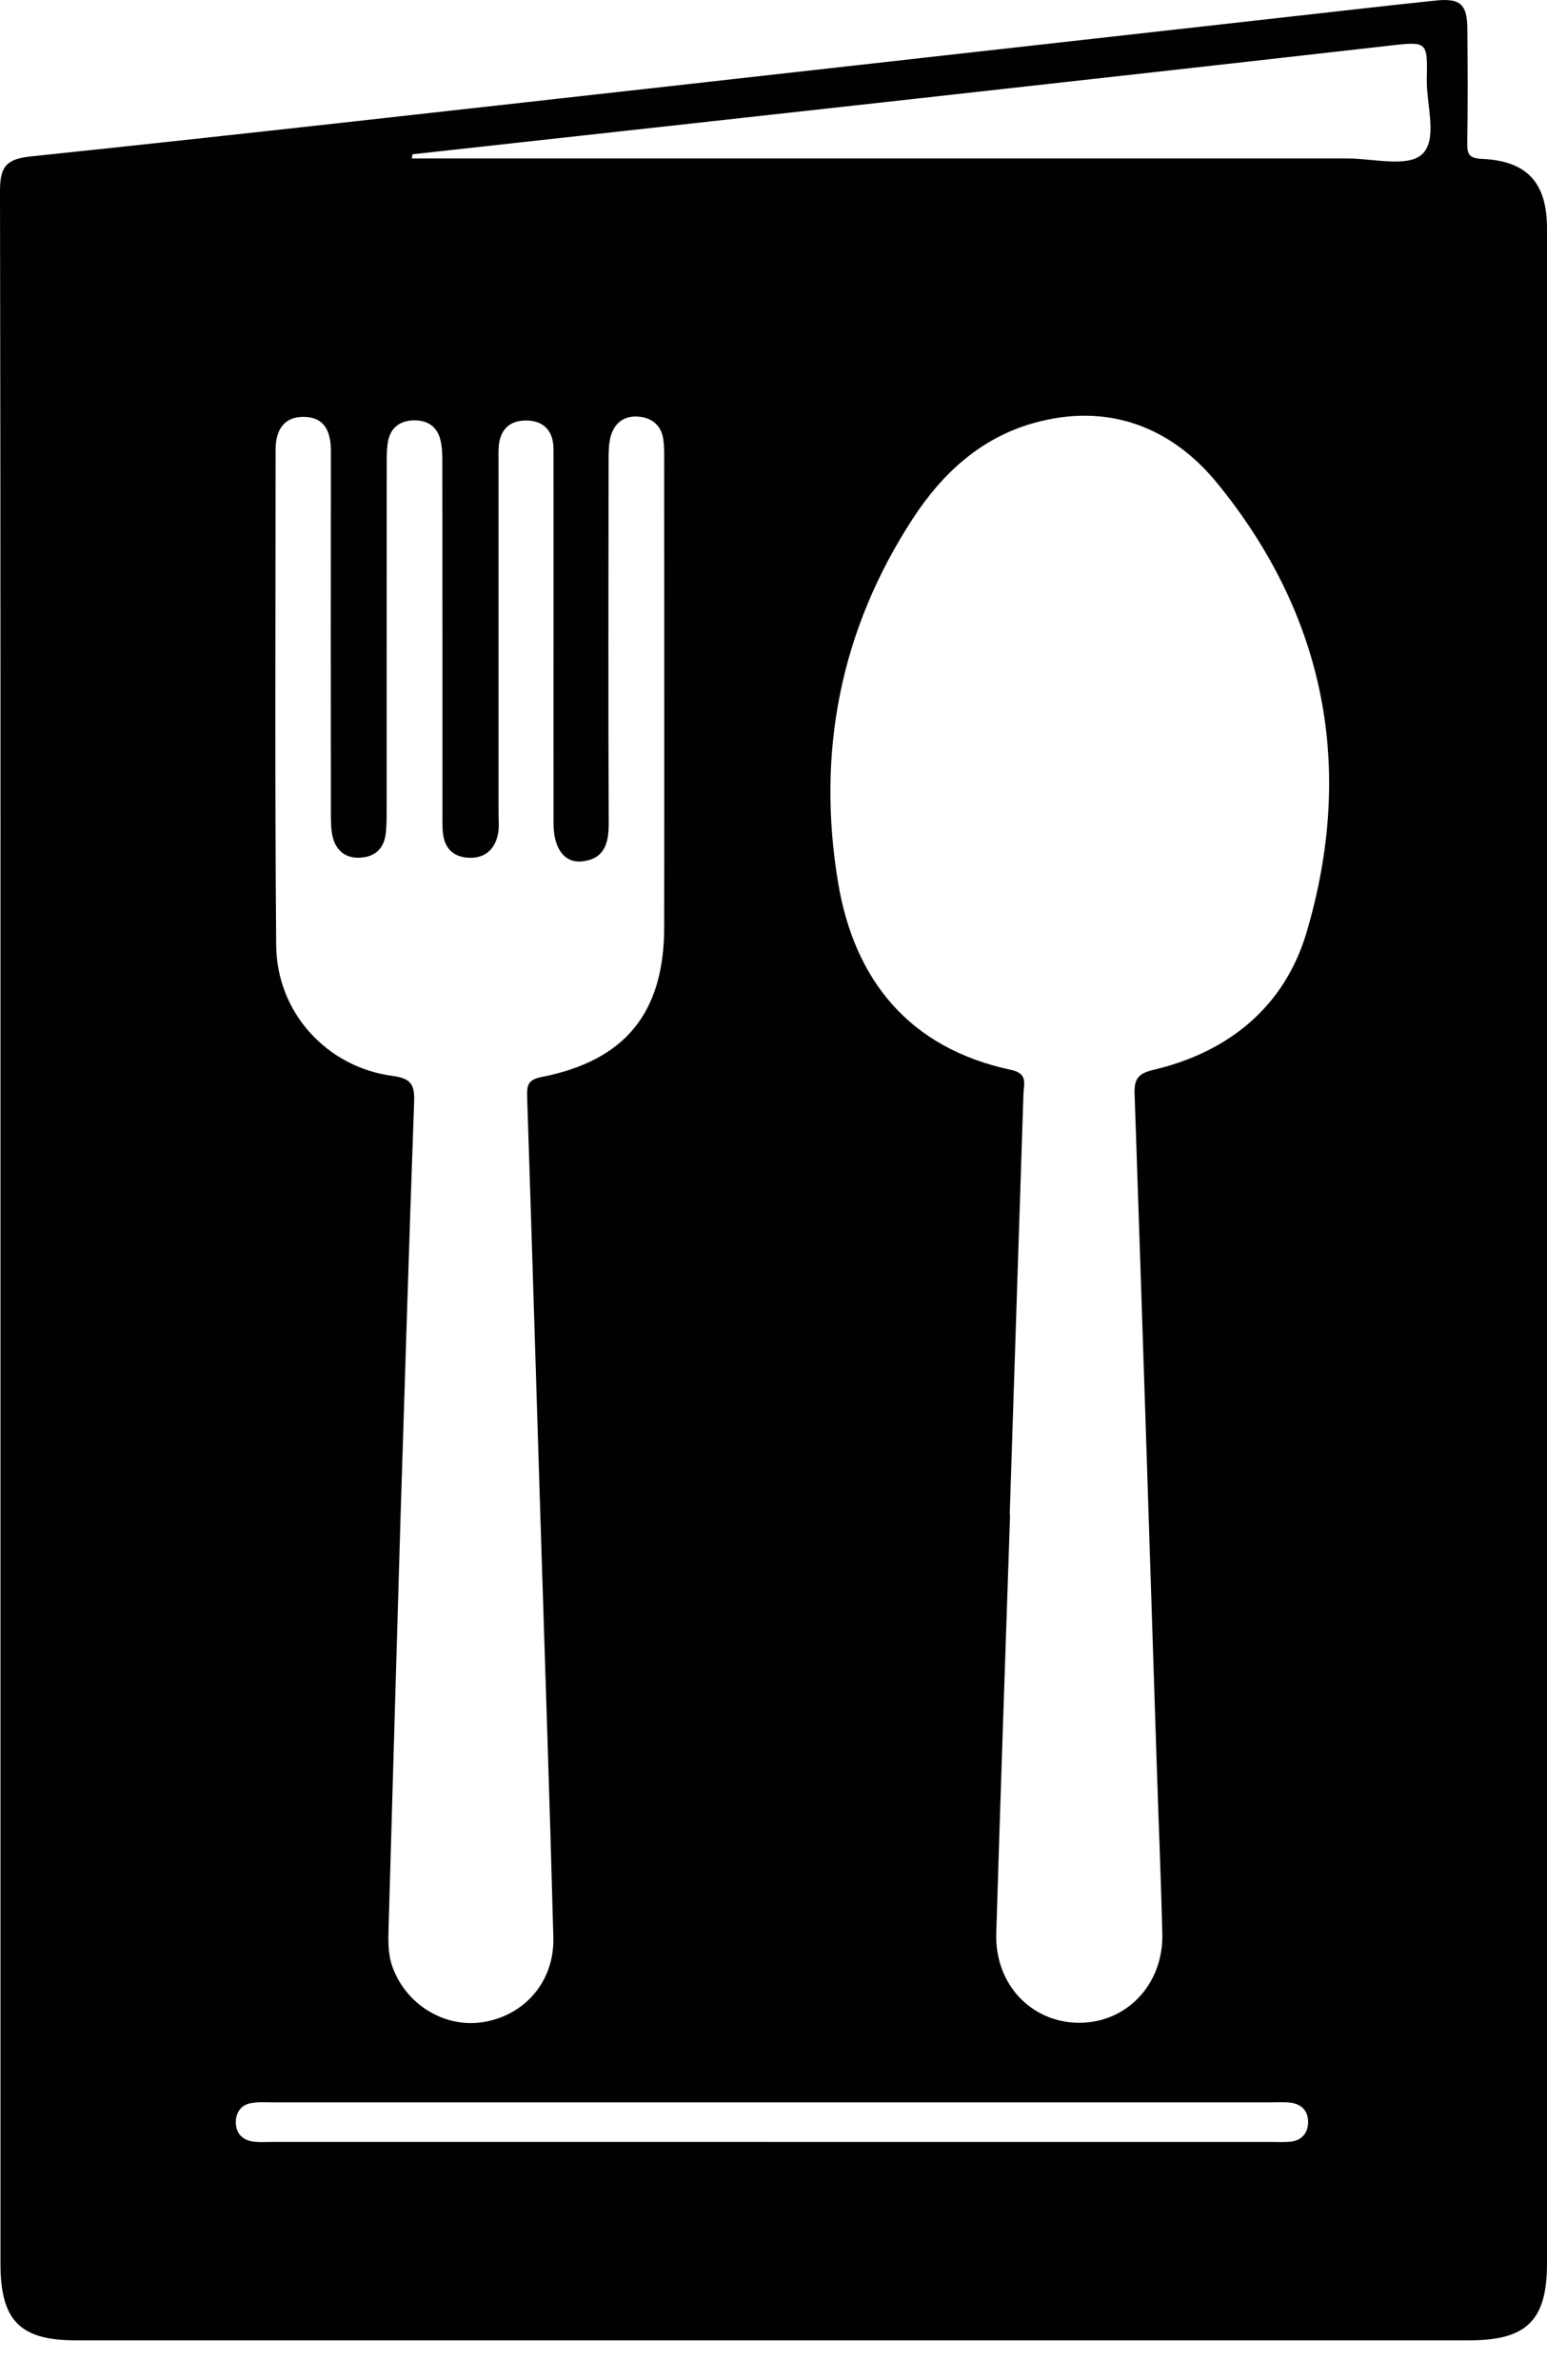 <svg width="26" height="40" viewBox="0 0 26 40" fill="none" xmlns="http://www.w3.org/2000/svg">
<path d="M0.008 20.675C0.008 14.857 0.011 9.038 0 3.22C0 2.83 0.077 2.675 0.509 2.63C3.978 2.267 7.446 1.873 10.913 1.487C14.533 1.083 18.151 0.675 21.77 0.27C22.557 0.182 23.345 0.091 24.132 0.009C24.544 -0.033 24.659 0.072 24.662 0.49C24.667 1.128 24.67 1.768 24.66 2.406C24.657 2.595 24.694 2.66 24.906 2.67C25.666 2.704 25.999 3.07 26 3.836C26.001 8.71 26 13.584 26 18.459C26 24.985 26 31.512 26 38.039C26 38.997 25.66 39.332 24.691 39.332C16.886 39.332 9.081 39.332 1.275 39.332C0.336 39.332 0.009 39.001 0.008 38.047C0.008 32.256 0.008 26.466 0.008 20.675ZM16.968 25.459H16.976C16.898 27.804 16.814 30.149 16.744 32.495C16.719 33.349 17.333 33.991 18.134 33.995C18.935 33.998 19.553 33.349 19.535 32.503C19.513 31.587 19.474 30.671 19.444 29.756C19.321 25.967 19.199 22.179 19.069 18.39C19.06 18.137 19.122 18.042 19.386 17.98C20.658 17.68 21.592 16.911 21.959 15.67C22.772 12.918 22.281 10.36 20.463 8.127C19.686 7.172 18.613 6.757 17.362 7.113C16.478 7.364 15.835 7.96 15.346 8.709C14.122 10.582 13.721 12.649 14.086 14.836C14.36 16.478 15.288 17.618 16.991 17.98C17.28 18.041 17.207 18.214 17.201 18.378C17.125 20.738 17.047 23.096 16.97 25.457L16.968 25.459ZM6.731 25.524C6.664 27.801 6.597 30.078 6.532 32.355C6.526 32.59 6.513 32.825 6.596 33.055C6.82 33.681 7.459 34.081 8.103 33.986C8.811 33.882 9.32 33.304 9.3 32.561C9.24 30.298 9.162 28.036 9.091 25.773C9.014 23.329 8.94 20.887 8.86 18.443C8.855 18.259 8.858 18.149 9.094 18.102C10.508 17.826 11.162 17.022 11.163 15.58C11.166 12.969 11.163 10.357 11.163 7.746C11.163 7.622 11.166 7.495 11.146 7.372C11.111 7.153 10.964 7.028 10.752 7.004C10.517 6.976 10.34 7.087 10.27 7.313C10.23 7.441 10.229 7.586 10.228 7.722C10.226 9.763 10.222 11.805 10.23 13.848C10.231 14.181 10.152 14.436 9.785 14.476C9.486 14.509 9.303 14.258 9.303 13.841C9.301 12.521 9.303 11.203 9.303 9.883C9.303 9.105 9.304 8.327 9.302 7.549C9.302 7.252 9.149 7.071 8.848 7.067C8.548 7.064 8.392 7.239 8.38 7.536C8.376 7.633 8.379 7.731 8.379 7.828C8.379 9.772 8.379 11.717 8.379 13.662C8.379 13.786 8.393 13.916 8.366 14.035C8.31 14.277 8.152 14.422 7.891 14.416C7.633 14.408 7.477 14.272 7.446 14.012C7.431 13.889 7.436 13.763 7.436 13.638C7.436 11.694 7.436 9.749 7.434 7.804C7.434 7.666 7.434 7.524 7.402 7.392C7.343 7.159 7.173 7.054 6.934 7.065C6.713 7.076 6.566 7.194 6.523 7.41C6.497 7.545 6.5 7.686 6.499 7.824C6.498 9.755 6.499 11.686 6.498 13.616C6.498 13.754 6.499 13.895 6.48 14.031C6.445 14.269 6.296 14.4 6.058 14.414C5.817 14.428 5.655 14.305 5.595 14.078C5.56 13.947 5.562 13.804 5.561 13.666C5.559 11.638 5.558 9.611 5.561 7.583C5.561 7.264 5.465 7.014 5.114 7.006C4.769 6.998 4.632 7.234 4.632 7.556C4.632 10.334 4.618 13.111 4.642 15.889C4.652 17.02 5.495 17.938 6.605 18.083C6.924 18.126 6.97 18.245 6.96 18.528C6.875 20.86 6.806 23.191 6.731 25.523V25.524ZM6.933 2.594C6.929 2.617 6.925 2.641 6.921 2.663C7.072 2.663 7.224 2.663 7.375 2.663C12.465 2.663 17.555 2.663 22.645 2.663C23.075 2.663 23.652 2.815 23.895 2.597C24.172 2.351 23.971 1.764 23.98 1.325C23.994 0.685 23.984 0.695 23.328 0.77C20.692 1.069 18.054 1.363 15.416 1.656C12.588 1.97 9.76 2.281 6.932 2.593L6.933 2.594ZM12.932 35.998C15.743 35.998 18.554 35.998 21.366 35.998C21.477 35.998 21.589 36.005 21.699 35.992C21.873 35.971 21.975 35.856 21.984 35.685C21.994 35.495 21.892 35.367 21.699 35.339C21.589 35.324 21.477 35.332 21.366 35.332C15.771 35.332 10.177 35.332 4.583 35.332C4.458 35.332 4.329 35.322 4.209 35.347C4.059 35.377 3.972 35.491 3.964 35.644C3.955 35.818 4.043 35.944 4.21 35.983C4.329 36.01 4.46 35.997 4.584 35.997C7.368 35.997 10.151 35.997 12.934 35.997L12.932 35.998Z" fill="#010101"/>
</svg>
